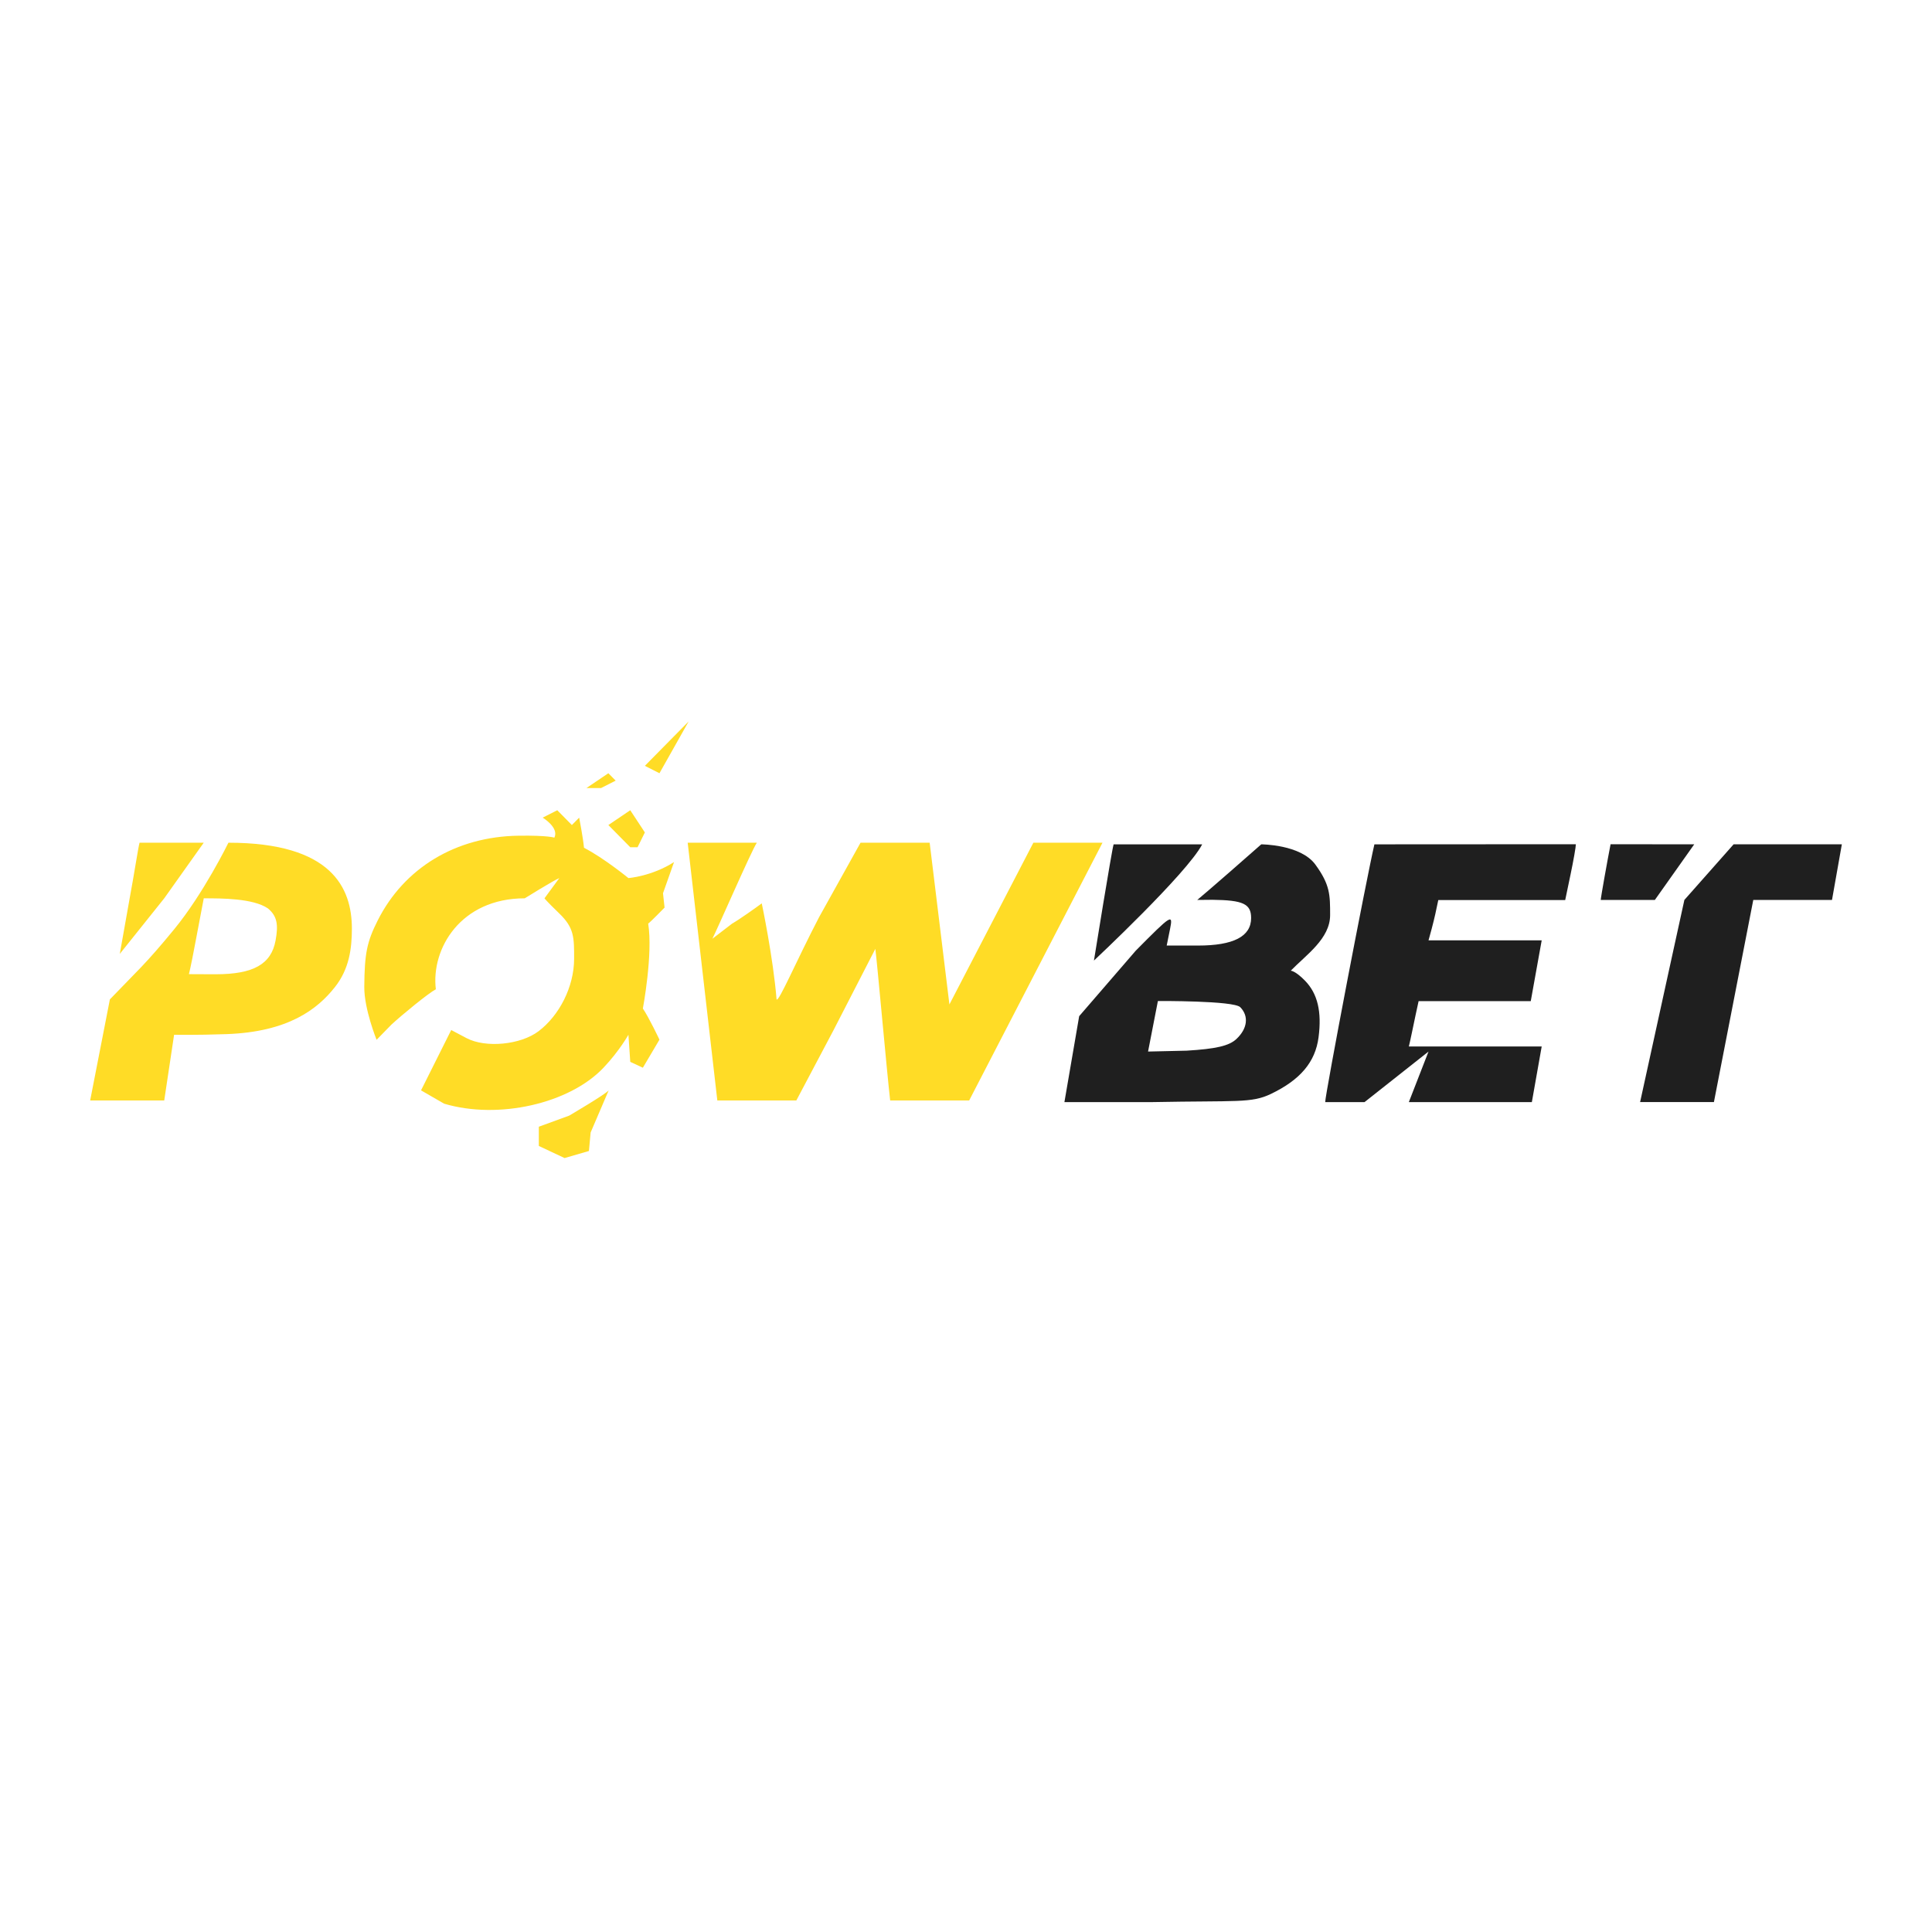 <svg width="150" height="150" viewBox="0 0 150 150" fill="none" xmlns="http://www.w3.org/2000/svg">
<g clip-path="url(#clip0_9_1437)">
<path fill-rule="evenodd" clip-rule="evenodd" d="M86.461 65.555C86.311 66.023 84.933 74.579 84.933 74.579C84.933 74.579 92.162 67.811 93.338 65.555H86.461ZM106.708 65.555C106.089 68.228 102.888 84.964 102.888 85.566H105.944L110.91 81.642L109.382 85.566H118.933L119.697 81.249H109.382C109.482 80.872 109.778 79.401 109.906 78.808L110.14 77.729H114.494H118.848L119.697 73.01H110.91C110.991 72.74 111.311 71.554 111.438 70.96L111.668 69.881H116.595H121.522L121.936 67.9C122.164 66.811 122.35 65.751 122.35 65.546L106.708 65.555ZM125.045 65.546C124.806 66.769 124.281 69.691 124.281 69.871H128.483L131.539 65.554L125.045 65.546ZM130.775 69.871L127.337 85.565H133.068L136.124 69.871H142.236L143 65.554H134.596L130.775 69.871ZM97.922 65.555C97.267 66.142 93.667 69.289 92.956 69.871L94.145 69.86C96.521 69.888 97.137 70.18 97.137 71.274C97.137 72.705 95.772 73.413 93.01 73.413H90.582L90.84 72.137C91.087 70.92 90.966 70.996 88.184 73.805L83.787 78.895L82.641 85.566H89.517C96.044 85.441 97.147 85.662 98.665 84.936C100.957 83.839 102.121 82.457 102.372 80.538C102.632 78.546 102.298 77.144 101.323 76.143C100.563 75.363 100.214 75.364 100.214 75.364C101.409 74.136 103.27 72.879 103.27 71.048C103.27 69.478 103.27 68.694 102.124 67.124C100.978 65.555 97.922 65.555 97.922 65.555ZM96.296 78.2C96.975 78.897 96.854 79.869 95.986 80.676C95.421 81.201 94.395 81.439 92.123 81.574L89.135 81.642L89.899 77.718C89.899 77.718 95.793 77.683 96.296 78.2Z" fill="#1F1F1F"/>
<path fill-rule="evenodd" clip-rule="evenodd" d="M50.067 59.459L51.2 60.034L53.467 56.012L50.067 59.459ZM45.533 61.183H46.667L47.8 60.608L47.233 60.034L45.533 61.183ZM42.133 63.481C42.133 63.481 43.424 64.251 43.041 65.036C43.041 65.036 42.574 64.852 40.256 64.884C35.402 64.953 31.382 67.374 29.32 71.473C28.485 73.132 28.303 74.03 28.283 76.622C28.27 78.348 29.238 80.731 29.238 80.731L30.387 79.554C31.216 78.788 33.24 77.124 33.839 76.807C33.456 73.668 35.756 69.745 40.74 69.745C40.74 69.745 43.002 68.341 43.424 68.175L42.274 69.745C42.274 69.745 42.392 69.926 43.424 70.922C44.577 72.034 44.58 72.775 44.574 74.453C44.567 76.629 43.421 78.844 41.817 80.061C40.416 81.124 37.702 81.383 36.214 80.596L35.033 79.971L32.689 84.655L34.483 85.69C38.689 86.941 44.205 85.696 46.856 82.897C48.092 81.592 48.791 80.338 48.791 80.338L48.933 82.442L49.912 82.897L51.2 80.718C51.2 80.718 50.376 78.98 49.912 78.302C49.912 78.302 50.709 74.061 50.325 71.707C50.489 71.603 51.597 70.465 51.597 70.465L51.475 69.352L52.333 66.929C50.628 68.03 48.791 68.175 48.791 68.175C48.791 68.175 46.874 66.606 45.341 65.821C45.274 65.065 44.967 63.481 44.967 63.481L44.4 64.056L43.267 62.907L42.133 63.481ZM48.933 62.907L47.233 64.056L48.933 65.779H49.5L50.067 64.63L48.933 62.907ZM10.834 65.428C10.728 65.806 10.411 67.91 10.067 69.745L9.3 74.061L12.751 69.745L15.818 65.428H10.834ZM13.537 72.131C11.259 74.909 10.654 75.374 8.531 77.592L7 85.439H12.751L13.517 80.338C13.517 80.338 15.193 80.375 17.593 80.289C22.359 80.117 24.636 78.377 26.015 76.622C27.104 75.236 27.32 73.668 27.32 72.099C27.32 68.96 25.786 65.428 17.735 65.428C17.735 65.428 15.816 69.352 13.537 72.131ZM53.392 65.429L55.693 85.44H61.827L64.724 79.965L67.961 73.669C68.1 74.689 68.857 83.228 69.112 85.44H75.246L85.597 65.429H80.23L73.712 77.985L72.179 65.429H66.811L63.593 71.21C61.813 74.632 60.449 77.85 60.293 77.592C60.029 74.34 59.143 70.137 59.143 70.137C58.695 70.469 57.432 71.372 56.843 71.707L55.309 72.884C55.73 72.064 58.329 66.076 58.76 65.429H53.392ZM20.802 70.529C21.528 71.131 21.617 71.811 21.395 73.021C21.058 74.86 19.674 75.641 16.75 75.641C14.883 75.641 14.668 75.63 14.668 75.63C14.771 75.253 15.086 73.649 15.223 72.894L15.82 69.745C17.224 69.745 19.652 69.745 20.802 70.529ZM47.258 84.655C47.005 84.967 44.191 86.617 44.191 86.617L41.835 87.478V88.972L43.833 89.911L45.724 89.363L45.857 87.925L47.258 84.655Z" fill="#FFDC26"/>
</g>
<defs>
<clipPath id="clip0_9_1437">
<rect width="136" height="34" fill="white" transform="translate(7 56)"/>
</clipPath>
</defs>
</svg>
